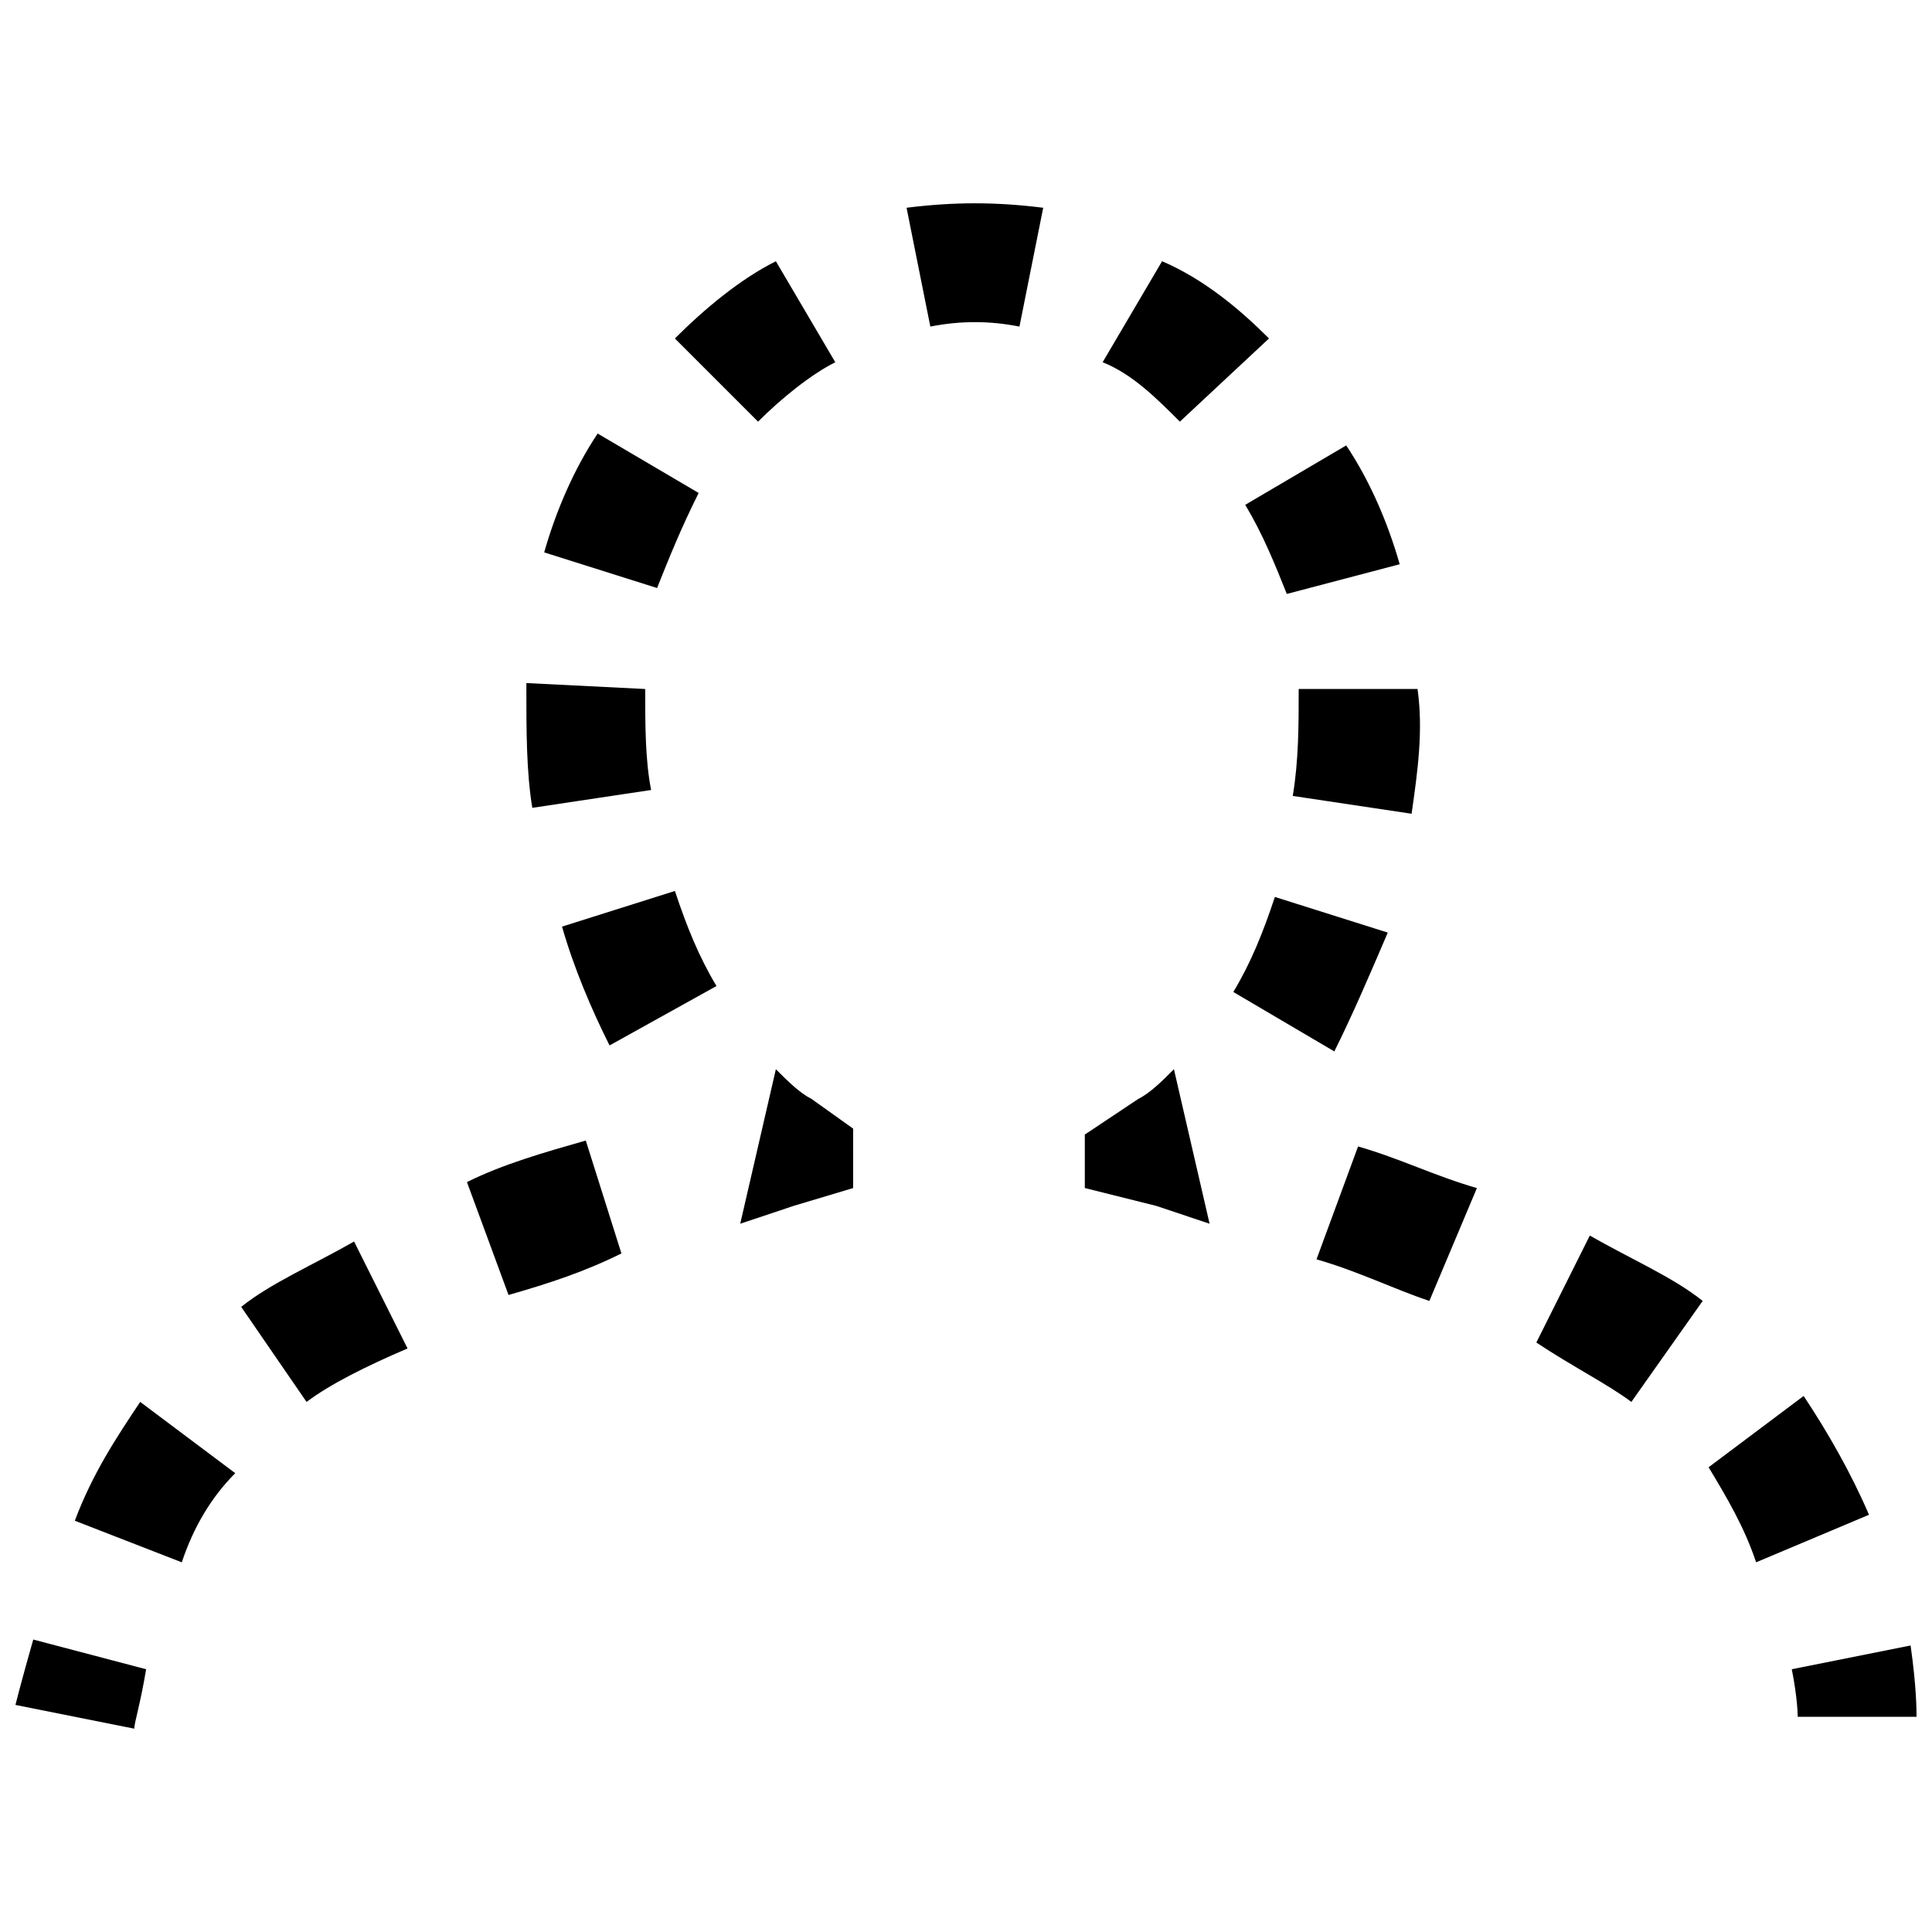 <?xml version="1.0" encoding="UTF-8"?>
<!-- Uploaded to: ICON Repo, www.svgrepo.com, Generator: ICON Repo Mixer Tools -->
<svg width="800px" height="800px" version="1.1" viewBox="144 144 512 512" xmlns="http://www.w3.org/2000/svg">
 <defs>
  <clipPath id="a">
   <path d="m148.09 197h503.81v406h-503.81z"/>
  </clipPath>
 </defs>
 <g clip-path="url(#a)">
  <path d="m651.9 598.97h-31.484s0-4.731-1.574-12.602l31.484-6.297c1.574 11.023 1.574 17.316 1.574 18.898m-42.512-40.941c-3.148-9.445-7.863-17.316-12.59-25.191l25.184-18.891c6.301 9.445 12.594 20.461 17.324 31.484zm-33.059-42.504c-6.301-4.727-15.746-9.445-25.184-15.746l14.172-28.336c11.016 6.297 22.039 11.016 29.91 17.316zm-53.531-26.766c-9.445-3.144-18.891-7.871-29.91-11.02l11.016-29.914c11.02 3.148 20.465 7.875 31.492 11.027zm-25.191-66.121-26.762-15.75c4.719-7.863 7.863-15.738 11.016-25.184l29.914 9.445c-4.715 11.016-9.438 22.043-14.168 31.488m-192.07-1.582c-4.727-9.445-9.445-20.461-12.594-31.492l29.914-9.445c3.148 9.445 6.301 17.32 11.02 25.191zm212.55-61.402-31.492-4.719c1.574-9.445 1.574-18.891 1.574-28.34h31.492c1.57 11.02 0 22.039-1.574 33.059m-233.02-1.566c-1.574-9.449-1.574-20.469-1.574-31.492v-1.574l31.492 1.574c0 9.445 0 18.891 1.574 26.762zm199.95-56.684c-3.148-7.871-6.301-15.746-11.016-23.617l26.762-15.746c6.301 9.445 11.02 20.465 14.172 31.492zm-166.89-1.57-29.914-9.445c3.148-11.02 7.871-22.047 14.172-31.492l26.766 15.746c-4.723 9.441-7.871 17.312-11.023 25.191m138.55-44.09c-6.301-6.297-12.594-12.594-20.469-15.746l15.75-26.766c11.016 4.727 20.461 12.594 28.34 20.465zm-111.79 0-22.039-22.039c7.875-7.871 17.32-15.746 26.766-20.469l15.746 26.766c-6.305 3.148-14.172 9.445-20.473 15.742m69.277-25.191c-7.863-1.574-15.746-1.574-23.617 0l-6.301-31.492c12.594-1.574 23.617-1.574 36.211 0zm-221.99 327.48-28.348-11.02c4.731-12.594 11.027-22.039 17.324-31.492l25.191 18.891c-6.293 6.312-11.02 14.176-14.168 23.621m33.066-42.504-17.32-25.191c7.863-6.301 18.891-11.02 29.914-17.32l14.172 28.34c-11.023 4.719-20.473 9.445-26.766 14.172m53.527-28.344-11.02-29.914c9.445-4.727 20.465-7.863 31.492-11.016l9.445 29.914c-9.449 4.719-18.895 7.867-29.918 11.016m-99.184 114.93-31.492-6.293s1.574-6.301 4.727-17.324l29.91 7.871c-1.578 9.453-3.144 14.172-3.144 15.746m190.5-159.02-11.027-7.871c-3.141-1.574-6.297-4.719-9.441-7.863l-9.445 40.938c4.727-1.574 9.445-3.156 14.172-4.731l15.746-4.719 0.004-15.754zm85.023-15.734c-3.144 3.148-6.301 6.297-9.445 7.863l-14.172 9.445v14.176l18.891 4.723c4.727 1.574 9.445 3.156 14.172 4.731z"/>
 </g>
</svg>